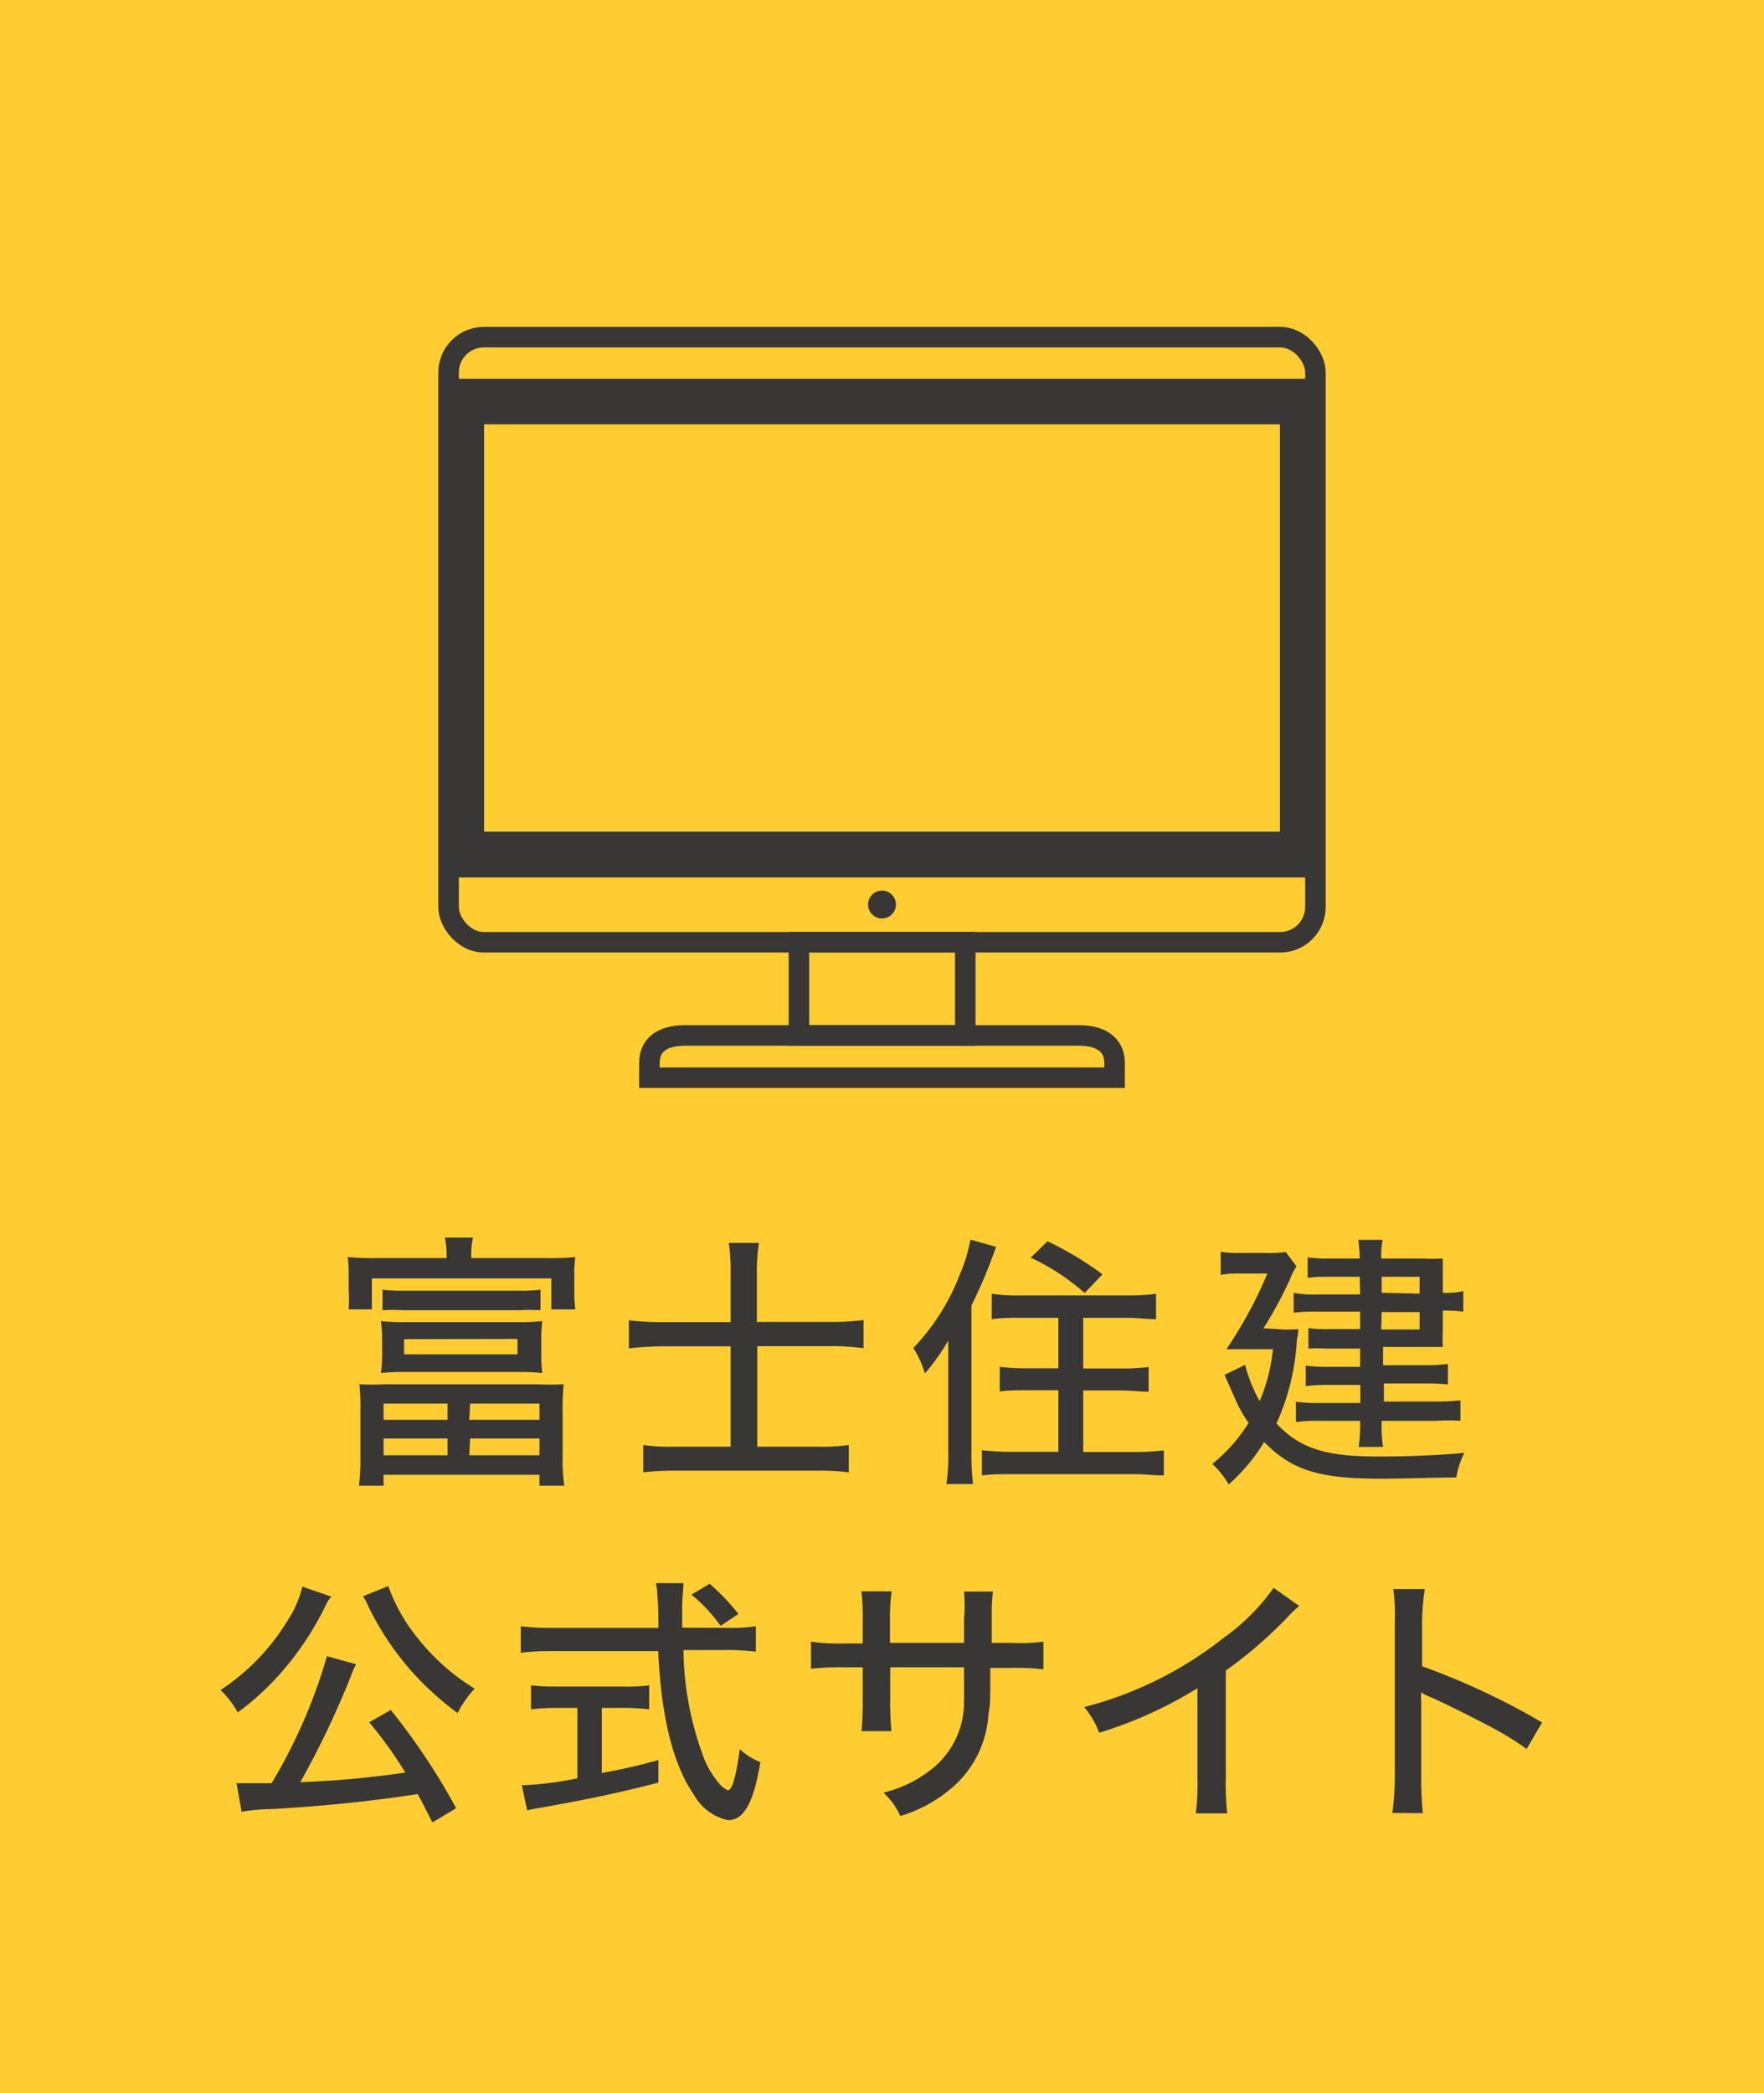 <svg xmlns="http://www.w3.org/2000/svg" viewBox="0 0 86 102" width="86" height="102"><rect width="86" height="102" style="fill:#ffcd31"/><path d="M21.77,61.31a4.37,4.37,0,0,0-.08-1h1.37a3.74,3.74,0,0,0-.08,1h3.69a13,13,0,0,0,1.38-.05,5.57,5.57,0,0,0-.05.88v.76a6.15,6.15,0,0,0,.05.91H26.88V62.3H18.13v1.51H17A6.57,6.57,0,0,0,17,62.9v-.76a6,6,0,0,0-.05-.88,13.2,13.2,0,0,0,1.38.05Zm-4.2,7.44a10.56,10.56,0,0,0-.05-1.29,12.58,12.58,0,0,0,1.27,0h7.42a12.58,12.58,0,0,0,1.27,0,11.28,11.28,0,0,0-.05,1.29V71a8.78,8.78,0,0,0,.08,1.4H26.3v-.53H18.7v.53H17.5A10.45,10.45,0,0,0,17.57,71ZM26.39,66a6,6,0,0,0,.05.91,10.67,10.67,0,0,0-1.16-.05H19.73a10.78,10.78,0,0,0-1.16.05,6.22,6.22,0,0,0,.06-.91V65.3a6.67,6.67,0,0,0-.06-.92,9.8,9.8,0,0,0,1.16.05h5.55a9.8,9.8,0,0,0,1.16-.05,6.37,6.37,0,0,0-.05.92Zm-7.74-3.15a7.36,7.36,0,0,0,1,.05h5.7a7.36,7.36,0,0,0,1-.05v1a7.72,7.72,0,0,0-1,0h-5.7a7.72,7.72,0,0,0-1,0Zm.05,6.34h3.12v-.79H18.7Zm0,1.73h3.12v-.82H18.7Zm1-5.66V66h5.53v-.75Zm3.18,3.93H26.3v-.79H22.92Zm0,1.73H26.3v-.82H22.92Z" style="fill:#393736"/><path d="M35.62,62a8.82,8.82,0,0,0-.09-1.43H37a9,9,0,0,0-.1,1.45v2.4h3.53a12.56,12.56,0,0,0,1.67-.09v1.37a11.89,11.89,0,0,0-1.63-.1H36.92V70.5h2.93a9.82,9.82,0,0,0,1.53-.08v1.33a10.58,10.58,0,0,0-1.53-.08H32.91a12.73,12.73,0,0,0-1.55.08V70.42a9.83,9.83,0,0,0,1.52.08h2.74V65.61H32.41a14.32,14.32,0,0,0-1.75.1V64.34a13.25,13.25,0,0,0,1.75.09h3.21Z" style="fill:#393736"/><path d="M46.23,66.86c0-.39,0-.82,0-1.53a10.08,10.08,0,0,1-1.14,1.6,5.06,5.06,0,0,0-.56-1.24,10.75,10.75,0,0,0,2.26-3.57,7.79,7.79,0,0,0,.52-1.71l1.25.35a23.74,23.74,0,0,1-1.2,2.86V70.8a11.94,11.94,0,0,0,.08,1.52H46.14a9.6,9.6,0,0,0,.09-1.53Zm3.55-2.64c-.53,0-1,0-1.43.07V63.05a8.8,8.8,0,0,0,1.43.08h5.1a10.27,10.27,0,0,0,1.48-.08v1.24c-.41,0-.91-.07-1.45-.07h-2.1v2.47h1.73A11.48,11.48,0,0,0,56,66.62v1.2c-.39,0-.89-.06-1.41-.06H52.81v3h2.42a12.49,12.49,0,0,0,1.51-.08v1.22c-.47,0-.92-.06-1.51-.06H49.37c-.6,0-1,0-1.5.06V70.67a11.84,11.84,0,0,0,1.46.08H51.6v-3H50.12c-.52,0-1,0-1.38.06v-1.2a11,11,0,0,0,1.38.07H51.6V64.22Zm1.29-3.73a16.17,16.17,0,0,1,2.68,1.61l-.87.91a10.88,10.88,0,0,0-2.63-1.72Z" style="fill:#393736"/><path d="M62.29,64.77a5.5,5.5,0,0,0,1,0c0,.19,0,.27-.06.48a11.37,11.37,0,0,1-1,4.12c1.16,1.22,2.37,1.61,5,1.61,1.4,0,2.9-.06,4.16-.18A4.22,4.22,0,0,0,71,72c-1,0-2.59.06-3.71.06-3,0-4.32-.42-5.66-1.79a8.82,8.82,0,0,1-1.73,2.07,4.07,4.07,0,0,0-.8-1,7.76,7.76,0,0,0,1.77-2,6.61,6.61,0,0,1-.62-1.09L59.7,67l1-.49a7.68,7.68,0,0,0,.71,1.77,8.58,8.58,0,0,0,.65-2.53H60.9c-.38,0-.75,0-1.11,0a21.12,21.12,0,0,0,2-3.69H60.39a4.19,4.19,0,0,0-.88.07V61a5,5,0,0,0,.92.06h1.31a4.93,4.93,0,0,0,.94-.05l.53.7a3,3,0,0,0-.31.61,20.08,20.08,0,0,1-1.3,2.41Zm4-2.55h-1.6a6.67,6.67,0,0,0-.94.05v-1a5.69,5.69,0,0,0,1,.06h1.54a7,7,0,0,0-.07-.91h1.19a3.76,3.76,0,0,0-.07.91h2a8.58,8.58,0,0,0,1,0c0,.35,0,.5,0,.82V63a3.94,3.94,0,0,0,1-.08v1a6.5,6.5,0,0,0-1-.05v1a7.31,7.31,0,0,0,0,.77c-.32,0-.6,0-.91,0h-2v.89h2.06a8.88,8.88,0,0,0,1.1-.06v1a9,9,0,0,0-1.12-.05h-2v.88h2.55a10.65,10.65,0,0,0,1.18-.06v1a9.46,9.46,0,0,0-1.18,0H67.36v.1a6,6,0,0,0,.07,1.17H66.24a7.58,7.58,0,0,0,.07-1.16v-.11h-2a7,7,0,0,0-1.13.06V68.31a7.23,7.23,0,0,0,1.14.06h2v-.88H64.66a8.1,8.1,0,0,0-1,.06v-1a7.78,7.78,0,0,0,1,.06h1.65v-.89H64.66a7.43,7.43,0,0,0-.87,0v-1a5.72,5.72,0,0,0,.93.05h1.59v-.85h-2.1a8.49,8.49,0,0,0-1.14.05V63a5.06,5.06,0,0,0,1.18.08h2.06Zm2.92.82v-.82H67.36V63Zm-1.87,1.75h1.87v-.85H67.36Z" style="fill:#393736"/><path d="M16.16,77.81A1.57,1.57,0,0,0,16,78a1.11,1.11,0,0,0-.07.13l-.17.34a14.55,14.55,0,0,1-2.17,3.17,13.09,13.09,0,0,1-2,1.81,4.45,4.45,0,0,0-.84-1.09,10.69,10.69,0,0,0,3.29-3.42,5.11,5.11,0,0,0,.7-1.62Zm4.92,11c-.36-.7-.47-.94-.72-1.38-2.28.35-4.54.58-7.08.73a9.2,9.2,0,0,0-1.5.13l-.25-1.39,1.06,0h.65a26,26,0,0,0,2.7-6.19l1.42.39a4.37,4.37,0,0,0-.25.57,42.79,42.79,0,0,1-2.47,5.18,47.15,47.15,0,0,0,5.12-.47A20.15,20.15,0,0,0,18,83.93l1.05-.6a31.62,31.62,0,0,1,3.19,4.79ZM18.93,77.29a8.48,8.48,0,0,0,1.46,2.57,10.49,10.49,0,0,0,2.75,2.43,5.28,5.28,0,0,0-.83,1.19A14.43,14.43,0,0,1,20,81.37a14.09,14.09,0,0,1-2-3,4.06,4.06,0,0,0-.3-.58Z" style="fill:#393736"/><path d="M35.58,79.33a7.8,7.8,0,0,0,1.27-.08v1.24a11.2,11.2,0,0,0-1.45-.08H33.32a15.36,15.36,0,0,0,.93,5.08A4.39,4.39,0,0,0,35.14,87a.9.9,0,0,0,.35.24c.21,0,.39-.67.58-2a3,3,0,0,0,1,.63c-.33,2-.81,2.83-1.57,2.83a2.49,2.49,0,0,1-1.67-1.24c-1-1.43-1.6-3.78-1.74-7H26.83a13,13,0,0,0-1.44.08V79.25a11.26,11.26,0,0,0,1.44.08H32.1c0-1.31-.05-1.43-.05-1.51s0-.35-.07-.67h1.34c0,.15-.06.82-.06,1s0,.82,0,1.17Zm-8.45,3.9a10.82,10.82,0,0,0-1.24.07V82.13a10.2,10.2,0,0,0,1.27.06H30.4a8.42,8.42,0,0,0,1.25-.06V83.3a11,11,0,0,0-1.24-.07H29.34V86.4a27.79,27.79,0,0,0,2.76-.63v1.1c-2,.52-3.72.87-6,1.27l-.4.08L25.44,87a16.08,16.08,0,0,0,2.71-.34V83.23Zm8-4a7.69,7.69,0,0,0-1.42-1.52l.89-.53A11,11,0,0,1,36,78.65Z" style="fill:#393736"/><path d="M47,80.06V78.89a7.72,7.72,0,0,0,0-1.33h1.41a8,8,0,0,0-.06.87v1.63h.94A8.45,8.45,0,0,0,50.87,80v1.35a12.59,12.59,0,0,0-1.59-.07h-1c0,1.76,0,1.76-.09,2.25a5.11,5.11,0,0,1-1.86,3.66,6.89,6.89,0,0,1-2.44,1.31,3.35,3.35,0,0,0-.82-1.14,6.12,6.12,0,0,0,2.48-1.25A4.16,4.16,0,0,0,47,82.91c0-.36,0-.81,0-1.66H43.4v1.54a15,15,0,0,0,.06,1.57H42q.06-.61.06-1.53V81.25h-.92a14,14,0,0,0-1.6.07V80a9,9,0,0,0,1.63.09h.89v-1.2A11.78,11.78,0,0,0,42,77.55h1.47a8.64,8.64,0,0,0-.08,1.3v1.21Z" style="fill:#393736"/><path d="M63.34,78.26a6.68,6.68,0,0,0-.58.56,21.08,21.08,0,0,1-3,2.59v5.24a13.51,13.51,0,0,0,.07,1.72H58.3a11.78,11.78,0,0,0,.08-1.72V82.27a20.42,20.42,0,0,1-4.79,2.17,4.4,4.4,0,0,0-.73-1.25,18.34,18.34,0,0,0,6.79-3.37,10.19,10.19,0,0,0,2.44-2.44Z" style="fill:#393736"/><path d="M67.88,88.35A13.18,13.18,0,0,0,68,86.69V79a9.18,9.18,0,0,0-.07-1.56h1.53A12.64,12.64,0,0,0,69.33,79v2.2a34.48,34.48,0,0,1,5.85,2.74l-.75,1.29a15.28,15.28,0,0,0-1.61-1c-1-.53-2.41-1.24-3.11-1.54a1.68,1.68,0,0,1-.42-.22,3.76,3.76,0,0,0,0,.51c0,.12,0,.52,0,.65v3.07a15.21,15.21,0,0,0,.08,1.66Z" style="fill:#393736"/><rect x="21.87" y="16.43" width="42.26" height="29.49" rx="1.72" style="fill:none;stroke:#393736;stroke-miterlimit:10"/><path d="M31.66,52.52v-.71c0-1,.78-1.35,1.73-1.35H52.61c1,0,1.73.4,1.73,1.35v.71Z" style="fill:none;stroke:#393736;stroke-miterlimit:10"/><line x1="64.13" y1="18.96" x2="21.87" y2="18.96" style="fill:none;stroke:#393736;stroke-miterlimit:10"/><line x1="64.13" y1="42.26" x2="21.87" y2="42.26" style="fill:none;stroke:#393736;stroke-miterlimit:10"/><circle cx="43" cy="44.08" r="0.68" style="fill:#393736"/><rect x="38.95" y="45.91" width="8.11" height="4.55" style="fill:none;stroke:#393736;stroke-miterlimit:10"/><path d="M21.87,19v23.3H64.13V19ZM62.4,40.53H23.6V20.68H62.4Z" style="fill:#393736"/></svg>